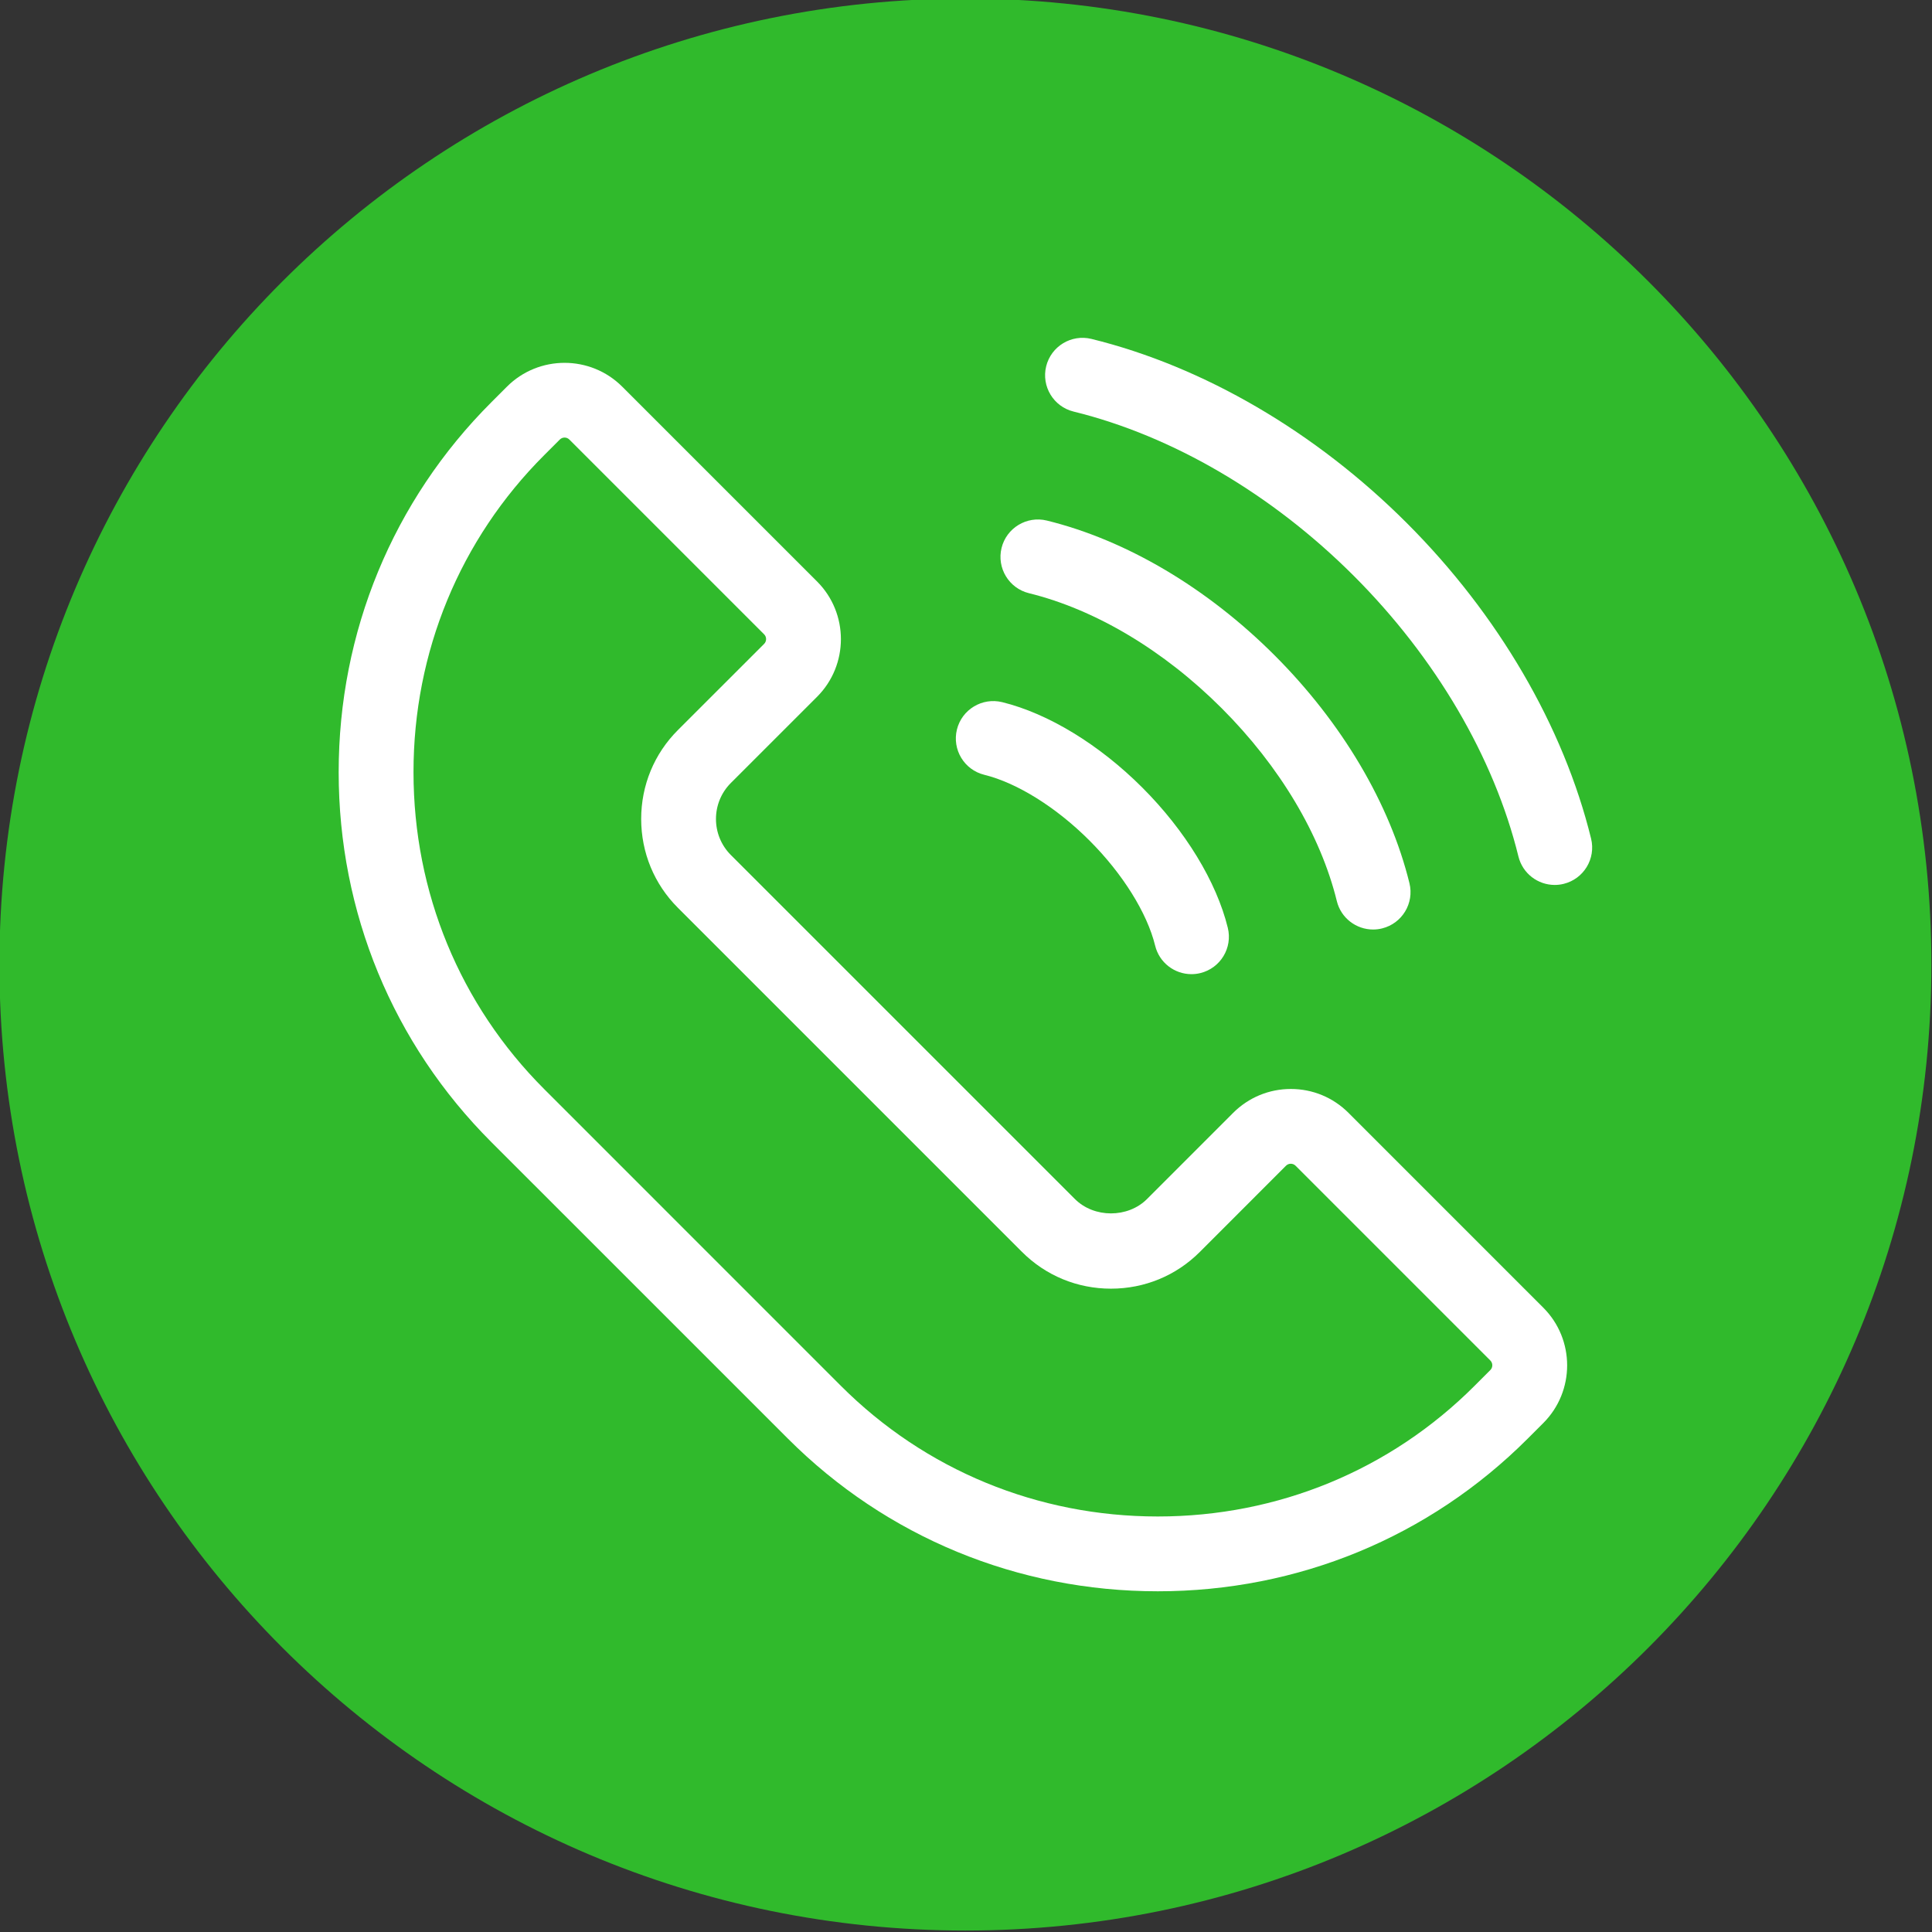 <?xml version="1.0" encoding="UTF-8"?>
<svg xmlns="http://www.w3.org/2000/svg" xmlns:xlink="http://www.w3.org/1999/xlink" version="1.1" id="Ebene_1" x="0px" y="0px" viewBox="0 0 566.93 566.93" style="enable-background:new 0 0 566.93 566.93;" xml:space="preserve">
<rect x="0" y="0" width="566.93" height="566.93" fill="#333333" stroke="none"/>
<style type="text/css">
	.st0{fill:#30ba2c;}
	.st1{fill:#FFFFFF;}
	.st2{fill:none;stroke:#FFFFFF;stroke-width:28;stroke-linecap:round;}
</style>
<g>
	<path class="st0" d="M283.29,566.5c156.55,0,283.46-126.91,283.46-283.47c0-156.55-126.91-283.46-283.46-283.46   S-0.17,126.48-0.17,283.04C-0.17,439.59,126.74,566.5,283.29,566.5"></path>
	<path class="st1" d="M159.69,133.56l4.58-4.58c0.39-0.39,0.9-0.58,1.4-0.58c0.5,0,1.01,0.19,1.4,0.58l57.16,57.16   c0.77,0.77,0.77,2.03,0,2.8l-25.3,25.29c-6.95,6.94-10.78,16.21-10.78,26.08c0,9.88,3.83,19.14,10.78,26.08l100.98,100.98   c6.95,6.95,16.21,10.78,26.09,10.78c9.88,0,19.14-3.83,26.08-10.78l25.29-25.3c0.77-0.77,2.03-0.77,2.8,0l57.16,57.16   c0.77,0.77,0.77,2.03,0,2.8l-4.58,4.58C408.03,431.37,375,445,339.75,445c-35.25,0-68.29-13.62-93.02-38.36l-87.03-87.04   c-24.74-24.74-38.36-57.77-38.36-93.02C121.33,191.33,134.96,158.29,159.69,133.56L159.69,133.56z M231.21,422.16   c28.88,28.88,67.43,44.79,108.54,44.79c41.11,0,79.66-15.9,108.54-44.79l4.58-4.58c9.33-9.33,9.33-24.52,0-33.85l-57.16-57.17   c-4.52-4.52-10.53-7.01-16.92-7.01c-6.39,0-12.4,2.49-16.93,7.01l-25.29,25.3c-5.61,5.6-15.52,5.6-21.13,0L214.46,250.89   c-5.82-5.83-5.82-15.3,0-21.13l25.3-25.29c9.33-9.33,9.33-24.52,0-33.84l-57.17-57.16c-9.33-9.33-24.52-9.33-33.84,0l-4.58,4.58   c-28.88,28.88-44.79,67.43-44.79,108.54c0,41.11,15.91,79.66,44.79,108.54L231.21,422.16z"></path>
	<path class="st1" d="M402.92,272.76c0.86,0,1.75-0.1,2.63-0.32c5.89-1.45,9.49-7.39,8.04-13.28   c-5.73-23.33-19.78-47.07-39.56-66.85c-19.78-19.79-43.52-33.83-66.85-39.56c-5.89-1.43-11.83,2.16-13.28,8.04   c-1.44,5.89,2.15,11.83,8.04,13.28c19.49,4.79,39.58,16.78,56.57,33.77c16.99,16.99,28.98,37.08,33.77,56.57   C393.5,269.41,397.99,272.76,402.92,272.76z"></path>
	<path class="st1" d="M294.08,206.04c-5.89-1.43-11.83,2.16-13.28,8.04c-1.44,5.89,2.15,11.83,8.04,13.28   c9.61,2.36,21.14,9.56,30.85,19.28c9.72,9.71,16.93,21.25,19.28,30.86c1.23,5.01,5.71,8.36,10.65,8.36c0.87,0,1.75-0.1,2.63-0.32   c5.89-1.45,9.49-7.39,8.04-13.28c-3.32-13.53-12.46-28.52-25.08-41.14C322.61,218.51,307.62,209.37,294.08,206.04z"></path>
	<path class="st1" d="M320.27,99.45c-5.89-1.44-11.83,2.16-13.28,8.04c-1.44,5.89,2.15,11.83,8.04,13.28   c29.09,7.14,58.31,24.28,82.28,48.26c23.97,23.98,41.11,53.2,48.26,82.29c1.23,5.01,5.71,8.36,10.65,8.36   c0.87,0,1.75-0.1,2.63-0.32c5.89-1.45,9.49-7.39,8.04-13.28c-8.09-32.93-27.28-65.8-54.05-92.57   C386.07,126.73,353.19,107.54,320.27,99.45z"></path>
</g>
<path class="st2" d="M320.28,320.02"></path>
</svg>
